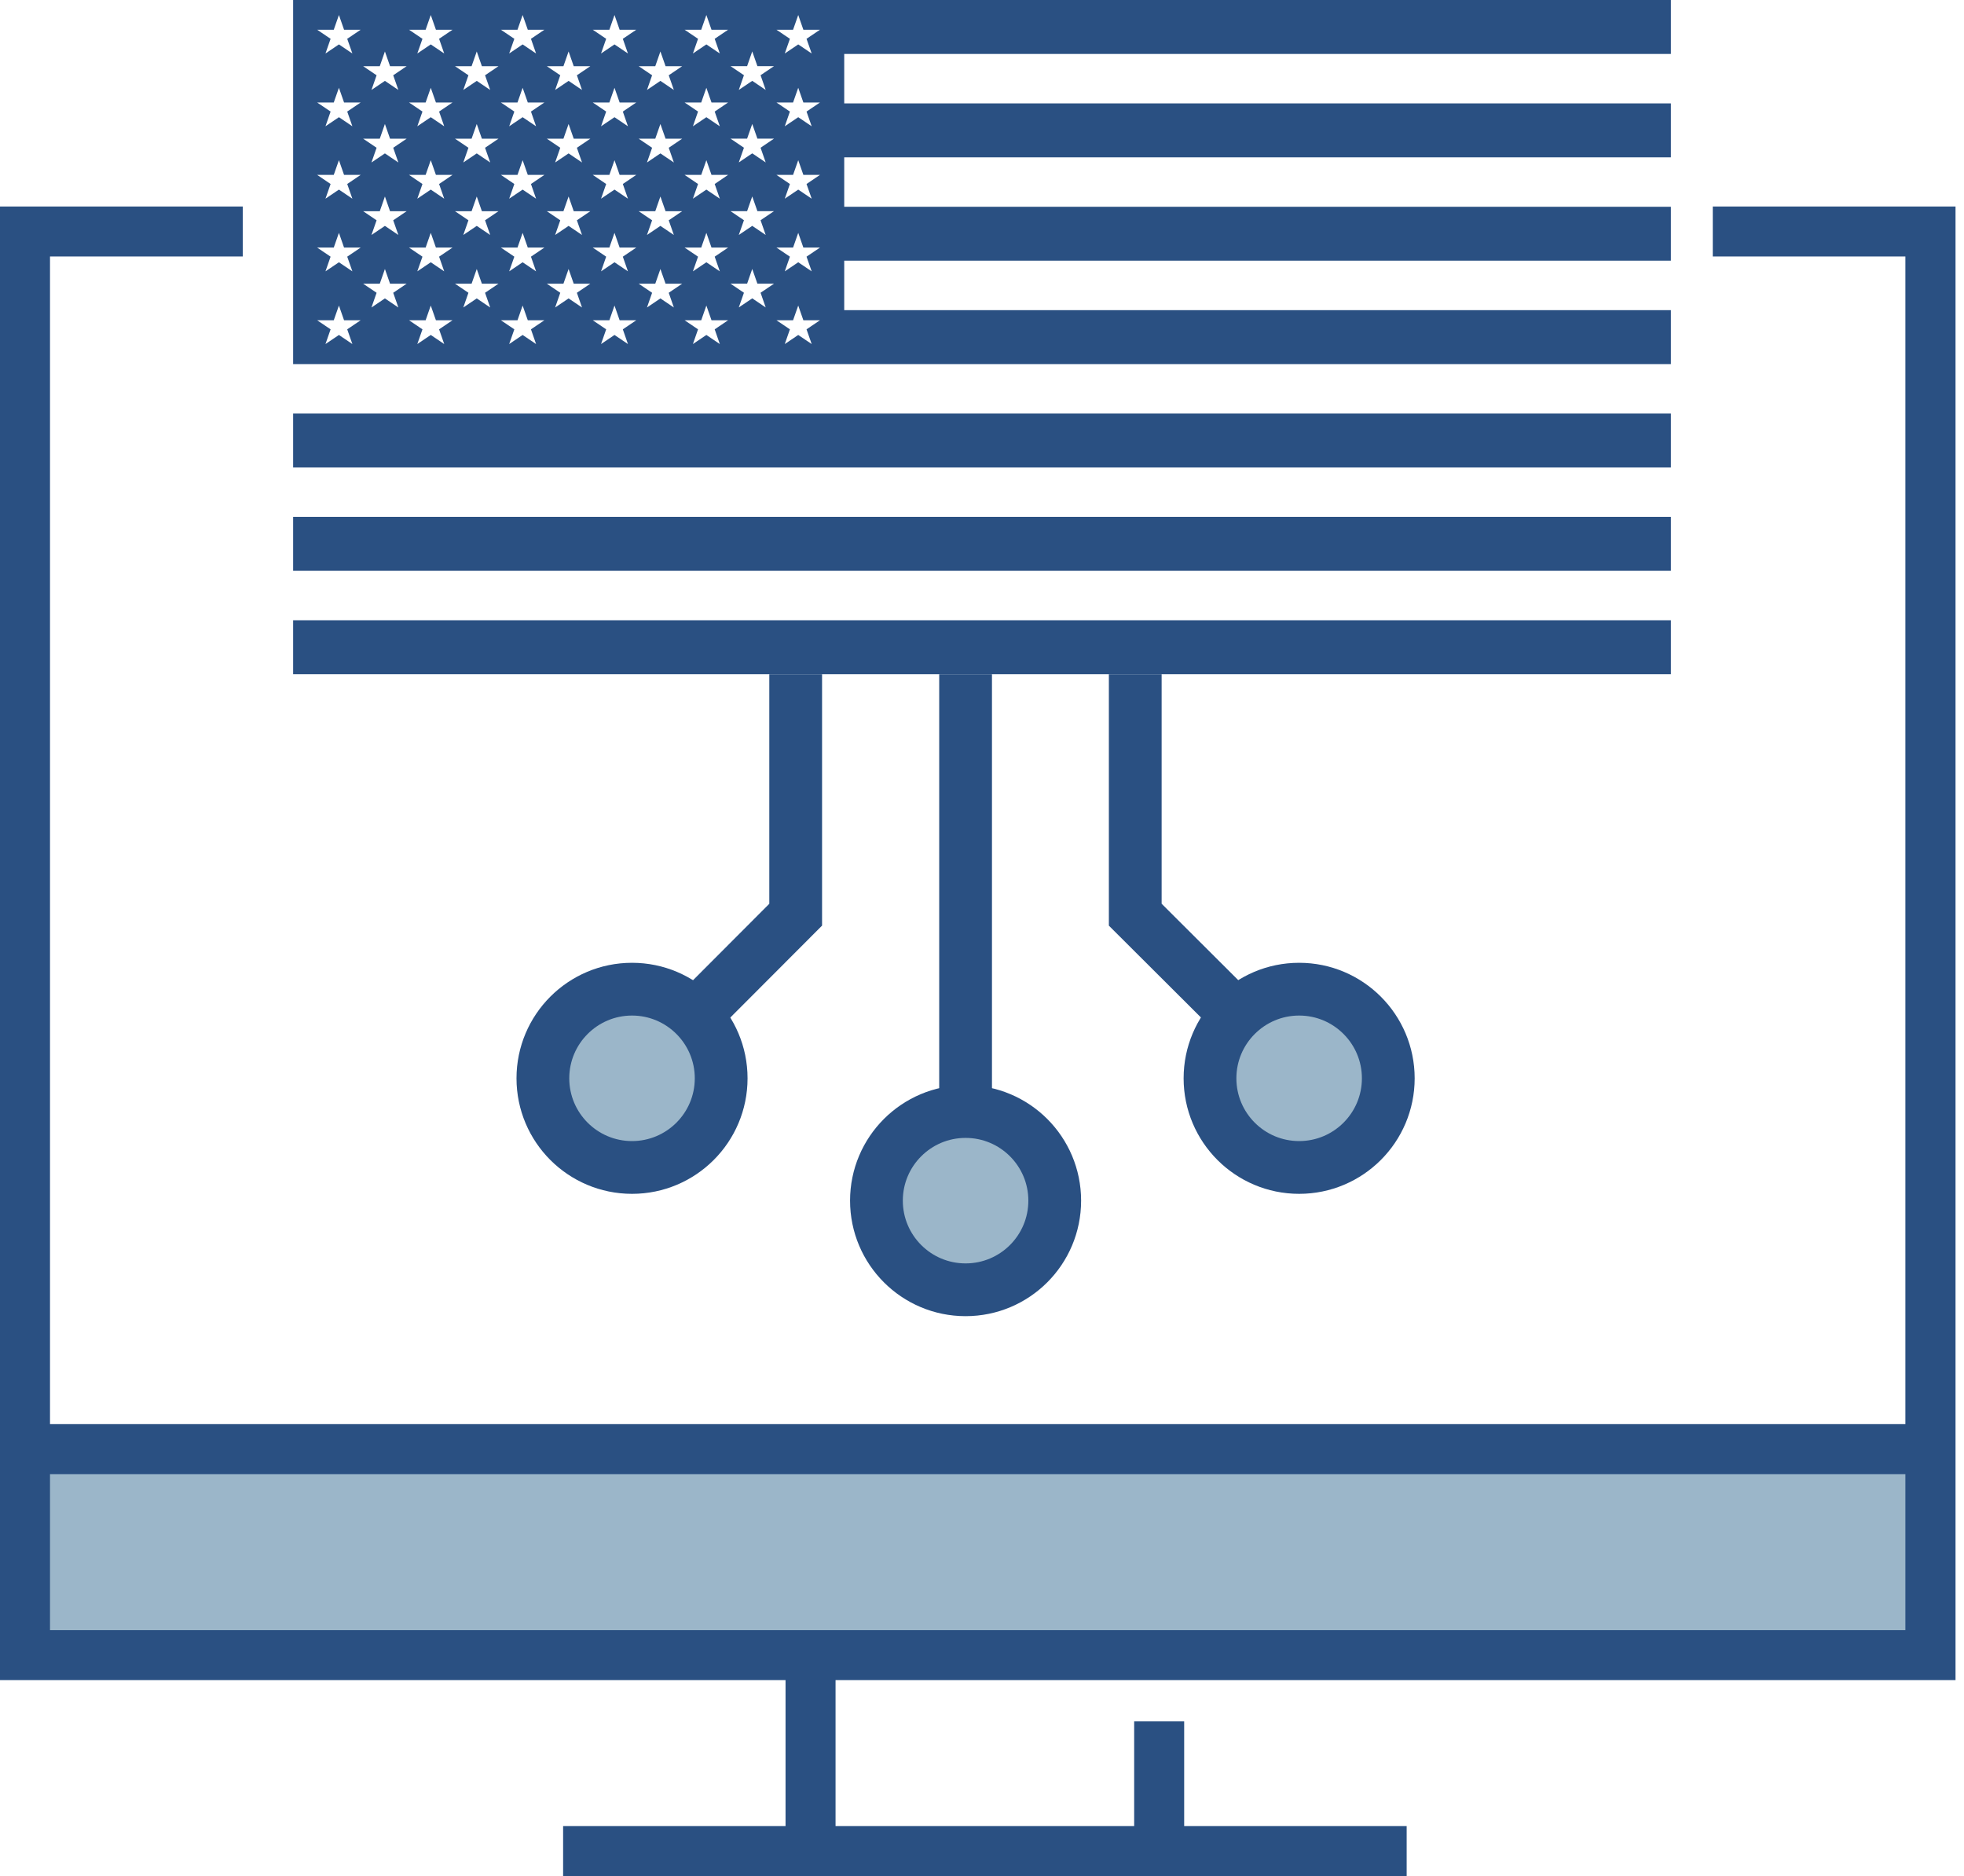 <?xml version="1.0" encoding="UTF-8"?> <svg xmlns="http://www.w3.org/2000/svg" width="67" height="64" viewBox="0 0 67 64" fill="none"><g clip-path="url(#clip0_122_436)"><path d="M0.853 49.436V56.464H65.853V49.436H0.853Z" fill="#9BB6C9"></path><path d="M58.43 7.044V8.749H65V55.611H1.706V8.749H8.281V7.044H0V57.316H66.711V7.044H58.43Z" fill="#2A5082"></path><path d="M47.987 62.294H19.21V64H47.987V62.294Z" fill="#2A5082"></path><path d="M28.504 56.465H26.798V63.147H28.504V56.465Z" fill="#2A5082"></path><path d="M40.397 58.724H38.691V63.147H40.397V58.724Z" fill="#2A5082"></path><path d="M65.857 48.583H0.853V50.289H65.857V48.583Z" fill="#2A5082"></path><path d="M27.144 23V31.204L23.715 34.64" stroke="#2A5082" stroke-width="1.8" stroke-miterlimit="10"></path><path d="M24.602 36.786C24.602 35.108 23.24 33.745 21.561 33.745C19.882 33.745 18.52 35.108 18.52 36.786C18.52 38.465 19.882 39.827 21.561 39.827C23.24 39.827 24.602 38.465 24.602 36.786Z" fill="#9BB6C9" stroke="#2A5082" stroke-width="1.8" stroke-miterlimit="10"></path><path d="M38.728 23V31.204L42.165 34.632" stroke="#2A5082" stroke-width="1.8" stroke-miterlimit="10"></path><path d="M41.278 36.786C41.278 35.108 42.64 33.745 44.319 33.745C45.998 33.745 47.36 35.108 47.36 36.786C47.36 38.465 45.998 39.827 44.319 39.827C42.64 39.827 41.278 38.465 41.278 36.786Z" fill="#9BB6C9" stroke="#2A5082" stroke-width="1.8" stroke-miterlimit="10"></path><path d="M32.94 23V37.919" stroke="#2A5082" stroke-width="1.8" stroke-miterlimit="10"></path><path d="M32.94 44C34.62 44 35.981 42.639 35.981 40.959C35.981 39.28 34.62 37.919 32.94 37.919C31.261 37.919 29.899 39.28 29.899 40.959C29.899 42.639 31.261 44 32.94 44Z" fill="#9BB6C9" stroke="#2A5082" stroke-width="1.8" stroke-miterlimit="10"></path></g><path fill-rule="evenodd" clip-rule="evenodd" d="M57 0H28.8V1.84H57V0ZM57 3.527H28.8V5.367H57V3.527ZM28.8 7.053H57V8.893H28.8V7.053ZM57 10.58H28.8V12.42H57V10.58ZM10 14.107H57V15.947H10V14.107ZM57 17.633H10V19.473H57V17.633ZM10 21.16H57V23H10V21.16ZM28.8 0H10V12.42L28.8 12.42V0ZM11.737 1.014L11.562 0.512L11.386 1.014H10.819L11.278 1.324L11.103 1.825L11.562 1.515L12.021 1.825L11.845 1.324L12.304 1.014H11.737ZM13.131 1.756L13.306 2.258H13.873L13.414 2.568L13.59 3.069L13.131 2.759L12.672 3.069L12.847 2.568L12.388 2.258H12.956L13.131 1.756ZM16.439 2.258L16.264 1.756L16.088 2.258H15.521L15.98 2.568L15.805 3.069L16.264 2.759L16.723 3.069L16.547 2.568L17.006 2.258H16.439ZM19.397 1.756L19.572 2.258H20.139L19.68 2.568L19.855 3.069L19.397 2.759L18.938 3.069L19.113 2.568L18.654 2.258H19.221L19.397 1.756ZM22.705 2.258L22.529 1.756L22.354 2.258H21.787L22.246 2.568L22.071 3.069L22.529 2.759L22.988 3.069L22.813 2.568L23.272 2.258H22.705ZM25.662 1.754L25.838 2.256H26.405L25.946 2.566L26.121 3.068L25.662 2.758L25.203 3.068L25.379 2.566L24.92 2.256H25.487L25.662 1.754ZM13.306 4.731L13.131 4.23L12.956 4.731H12.388L12.847 5.041L12.672 5.543L13.131 5.233L13.59 5.543L13.414 5.041L13.873 4.731H13.306ZM16.264 4.23L16.439 4.731H17.006L16.547 5.041L16.723 5.543L16.264 5.233L15.805 5.543L15.98 5.041L15.521 4.731H16.088L16.264 4.23ZM19.572 4.731L19.397 4.23L19.221 4.731H18.654L19.113 5.041L18.938 5.543L19.397 5.233L19.855 5.543L19.68 5.041L20.139 4.731H19.572ZM22.529 4.23L22.705 4.731H23.272L22.813 5.041L22.988 5.543L22.529 5.233L22.071 5.543L22.246 5.041L21.787 4.731H22.354L22.529 4.23ZM25.838 4.729L25.662 4.228L25.487 4.729H24.92L25.379 5.04L25.203 5.541L25.662 5.231L26.121 5.541L25.946 5.04L26.405 4.729H25.838ZM13.131 6.703L13.306 7.205H13.873L13.414 7.515L13.59 8.016L13.131 7.706L12.672 8.016L12.847 7.515L12.388 7.205H12.956L13.131 6.703ZM16.439 7.205L16.264 6.703L16.088 7.205H15.521L15.98 7.515L15.805 8.016L16.264 7.706L16.723 8.016L16.547 7.515L17.006 7.205H16.439ZM19.397 6.703L19.572 7.205H20.139L19.68 7.515L19.855 8.016L19.397 7.706L18.938 8.016L19.113 7.515L18.654 7.205H19.221L19.397 6.703ZM22.705 7.205L22.529 6.703L22.354 7.205H21.787L22.246 7.515L22.071 8.016L22.529 7.706L22.988 8.016L22.813 7.515L23.272 7.205H22.705ZM25.662 6.701L25.838 7.203H26.405L25.946 7.513L26.121 8.015L25.662 7.705L25.203 8.015L25.379 7.513L24.92 7.203H25.487L25.662 6.701ZM13.306 9.678L13.131 9.177L12.956 9.678H12.388L12.847 9.988L12.672 10.49L13.131 10.18L13.59 10.49L13.414 9.988L13.873 9.678H13.306ZM16.264 9.177L16.439 9.678H17.006L16.547 9.988L16.723 10.49L16.264 10.18L15.805 10.49L15.98 9.988L15.521 9.678H16.088L16.264 9.177ZM19.572 9.678L19.397 9.177L19.221 9.678H18.654L19.113 9.988L18.938 10.49L19.397 10.18L19.855 10.49L19.68 9.988L20.139 9.678H19.572ZM22.529 9.177L22.705 9.678H23.272L22.813 9.988L22.988 10.49L22.529 10.18L22.071 10.49L22.246 9.988L21.787 9.678H22.354L22.529 9.177ZM25.838 9.677L25.662 9.175L25.487 9.677H24.92L25.379 9.987L25.203 10.488L25.662 10.178L26.121 10.488L25.946 9.987L26.405 9.677H25.838ZM14.695 0.512L14.871 1.014H15.438L14.979 1.324L15.154 1.825L14.695 1.515L14.236 1.825L14.412 1.324L13.953 1.014H14.52L14.695 0.512ZM18.005 1.014L17.829 0.512L17.654 1.014H17.087L17.546 1.324L17.37 1.825L17.829 1.515L18.288 1.825L18.113 1.324L18.572 1.014H18.005ZM20.963 0.512L21.138 1.014H21.706L21.247 1.324L21.422 1.825L20.963 1.515L20.504 1.825L20.679 1.324L20.221 1.014H20.788L20.963 0.512ZM24.272 1.014L24.097 0.512L23.922 1.014H23.354L23.813 1.324L23.638 1.825L24.097 1.515L24.556 1.825L24.381 1.324L24.839 1.014H24.272ZM27.231 0.512L27.406 1.014H27.973L27.514 1.324L27.69 1.825L27.231 1.515L26.772 1.825L26.947 1.324L26.488 1.014H27.055L27.231 0.512ZM11.737 3.496L11.562 2.995L11.386 3.496H10.819L11.278 3.806L11.103 4.308L11.562 3.998L12.021 4.308L11.845 3.806L12.304 3.496H11.737ZM14.695 2.995L14.871 3.496H15.438L14.979 3.806L15.154 4.308L14.695 3.998L14.236 4.308L14.412 3.806L13.953 3.496H14.52L14.695 2.995ZM18.005 3.496L17.829 2.995L17.654 3.496H17.087L17.546 3.806L17.37 4.308L17.829 3.998L18.288 4.308L18.113 3.806L18.572 3.496H18.005ZM20.963 2.995L21.138 3.496H21.706L21.247 3.806L21.422 4.308L20.963 3.998L20.504 4.308L20.679 3.806L20.221 3.496H20.788L20.963 2.995ZM24.272 3.496L24.097 2.995L23.922 3.496H23.354L23.813 3.806L23.638 4.308L24.097 3.998L24.556 4.308L24.381 3.806L24.839 3.496H24.272ZM27.231 2.995L27.406 3.496H27.973L27.514 3.806L27.69 4.308L27.231 3.998L26.772 4.308L26.947 3.806L26.488 3.496H27.055L27.231 2.995ZM11.737 5.966L11.562 5.465L11.386 5.966H10.819L11.278 6.277L11.103 6.778L11.562 6.468L12.021 6.778L11.845 6.277L12.304 5.966H11.737ZM14.695 5.465L14.871 5.966H15.438L14.979 6.277L15.154 6.778L14.695 6.468L14.236 6.778L14.412 6.277L13.953 5.966H14.52L14.695 5.465ZM18.005 5.966L17.829 5.465L17.654 5.966H17.087L17.546 6.277L17.37 6.778L17.829 6.468L18.288 6.778L18.113 6.277L18.572 5.966H18.005ZM20.963 5.465L21.138 5.966H21.706L21.247 6.277L21.422 6.778L20.963 6.468L20.504 6.778L20.679 6.277L20.221 5.966H20.788L20.963 5.465ZM24.272 5.966L24.097 5.465L23.922 5.966H23.354L23.813 6.277L23.638 6.778L24.097 6.468L24.556 6.778L24.381 6.277L24.839 5.966H24.272ZM27.231 5.465L27.406 5.966H27.973L27.514 6.277L27.69 6.778L27.231 6.468L26.772 6.778L26.947 6.277L26.488 5.966H27.055L27.231 5.465ZM11.737 8.446L11.562 7.944L11.386 8.446H10.819L11.278 8.756L11.103 9.257L11.562 8.947L12.021 9.257L11.845 8.756L12.304 8.446H11.737ZM14.695 7.944L14.871 8.446H15.438L14.979 8.756L15.154 9.257L14.695 8.947L14.236 9.257L14.412 8.756L13.953 8.446H14.52L14.695 7.944ZM18.005 8.446L17.829 7.944L17.654 8.446H17.087L17.546 8.756L17.37 9.257L17.829 8.947L18.288 9.257L18.113 8.756L18.572 8.446H18.005ZM20.963 7.944L21.138 8.446H21.706L21.247 8.756L21.422 9.257L20.963 8.947L20.504 9.257L20.679 8.756L20.221 8.446H20.788L20.963 7.944ZM24.272 8.446L24.097 7.944L23.922 8.446H23.354L23.813 8.756L23.638 9.257L24.097 8.947L24.556 9.257L24.381 8.756L24.839 8.446H24.272ZM27.231 7.944L27.406 8.446H27.973L27.514 8.756L27.69 9.257L27.231 8.947L26.772 9.257L26.947 8.756L26.488 8.446H27.055L27.231 7.944ZM11.737 10.925L11.562 10.424L11.386 10.925H10.819L11.278 11.235L11.103 11.737L11.562 11.427L12.021 11.737L11.845 11.235L12.304 10.925H11.737ZM14.695 10.424L14.871 10.925H15.438L14.979 11.235L15.154 11.737L14.695 11.427L14.236 11.737L14.412 11.235L13.953 10.925H14.52L14.695 10.424ZM18.005 10.925L17.829 10.424L17.654 10.925H17.087L17.546 11.235L17.37 11.737L17.829 11.427L18.288 11.737L18.113 11.235L18.572 10.925H18.005ZM20.963 10.424L21.138 10.925H21.706L21.247 11.235L21.422 11.737L20.963 11.427L20.504 11.737L20.679 11.235L20.221 10.925H20.788L20.963 10.424ZM24.272 10.925L24.097 10.424L23.922 10.925H23.354L23.813 11.235L23.638 11.737L24.097 11.427L24.556 11.737L24.381 11.235L24.839 10.925H24.272ZM27.231 10.424L27.406 10.925H27.973L27.514 11.235L27.69 11.737L27.231 11.427L26.772 11.737L26.947 11.235L26.488 10.925H27.055L27.231 10.424Z" fill="#2A5082"></path><defs><clipPath id="clip0_122_436"><rect width="66.711" height="64" fill="white"></rect></clipPath></defs></svg> 